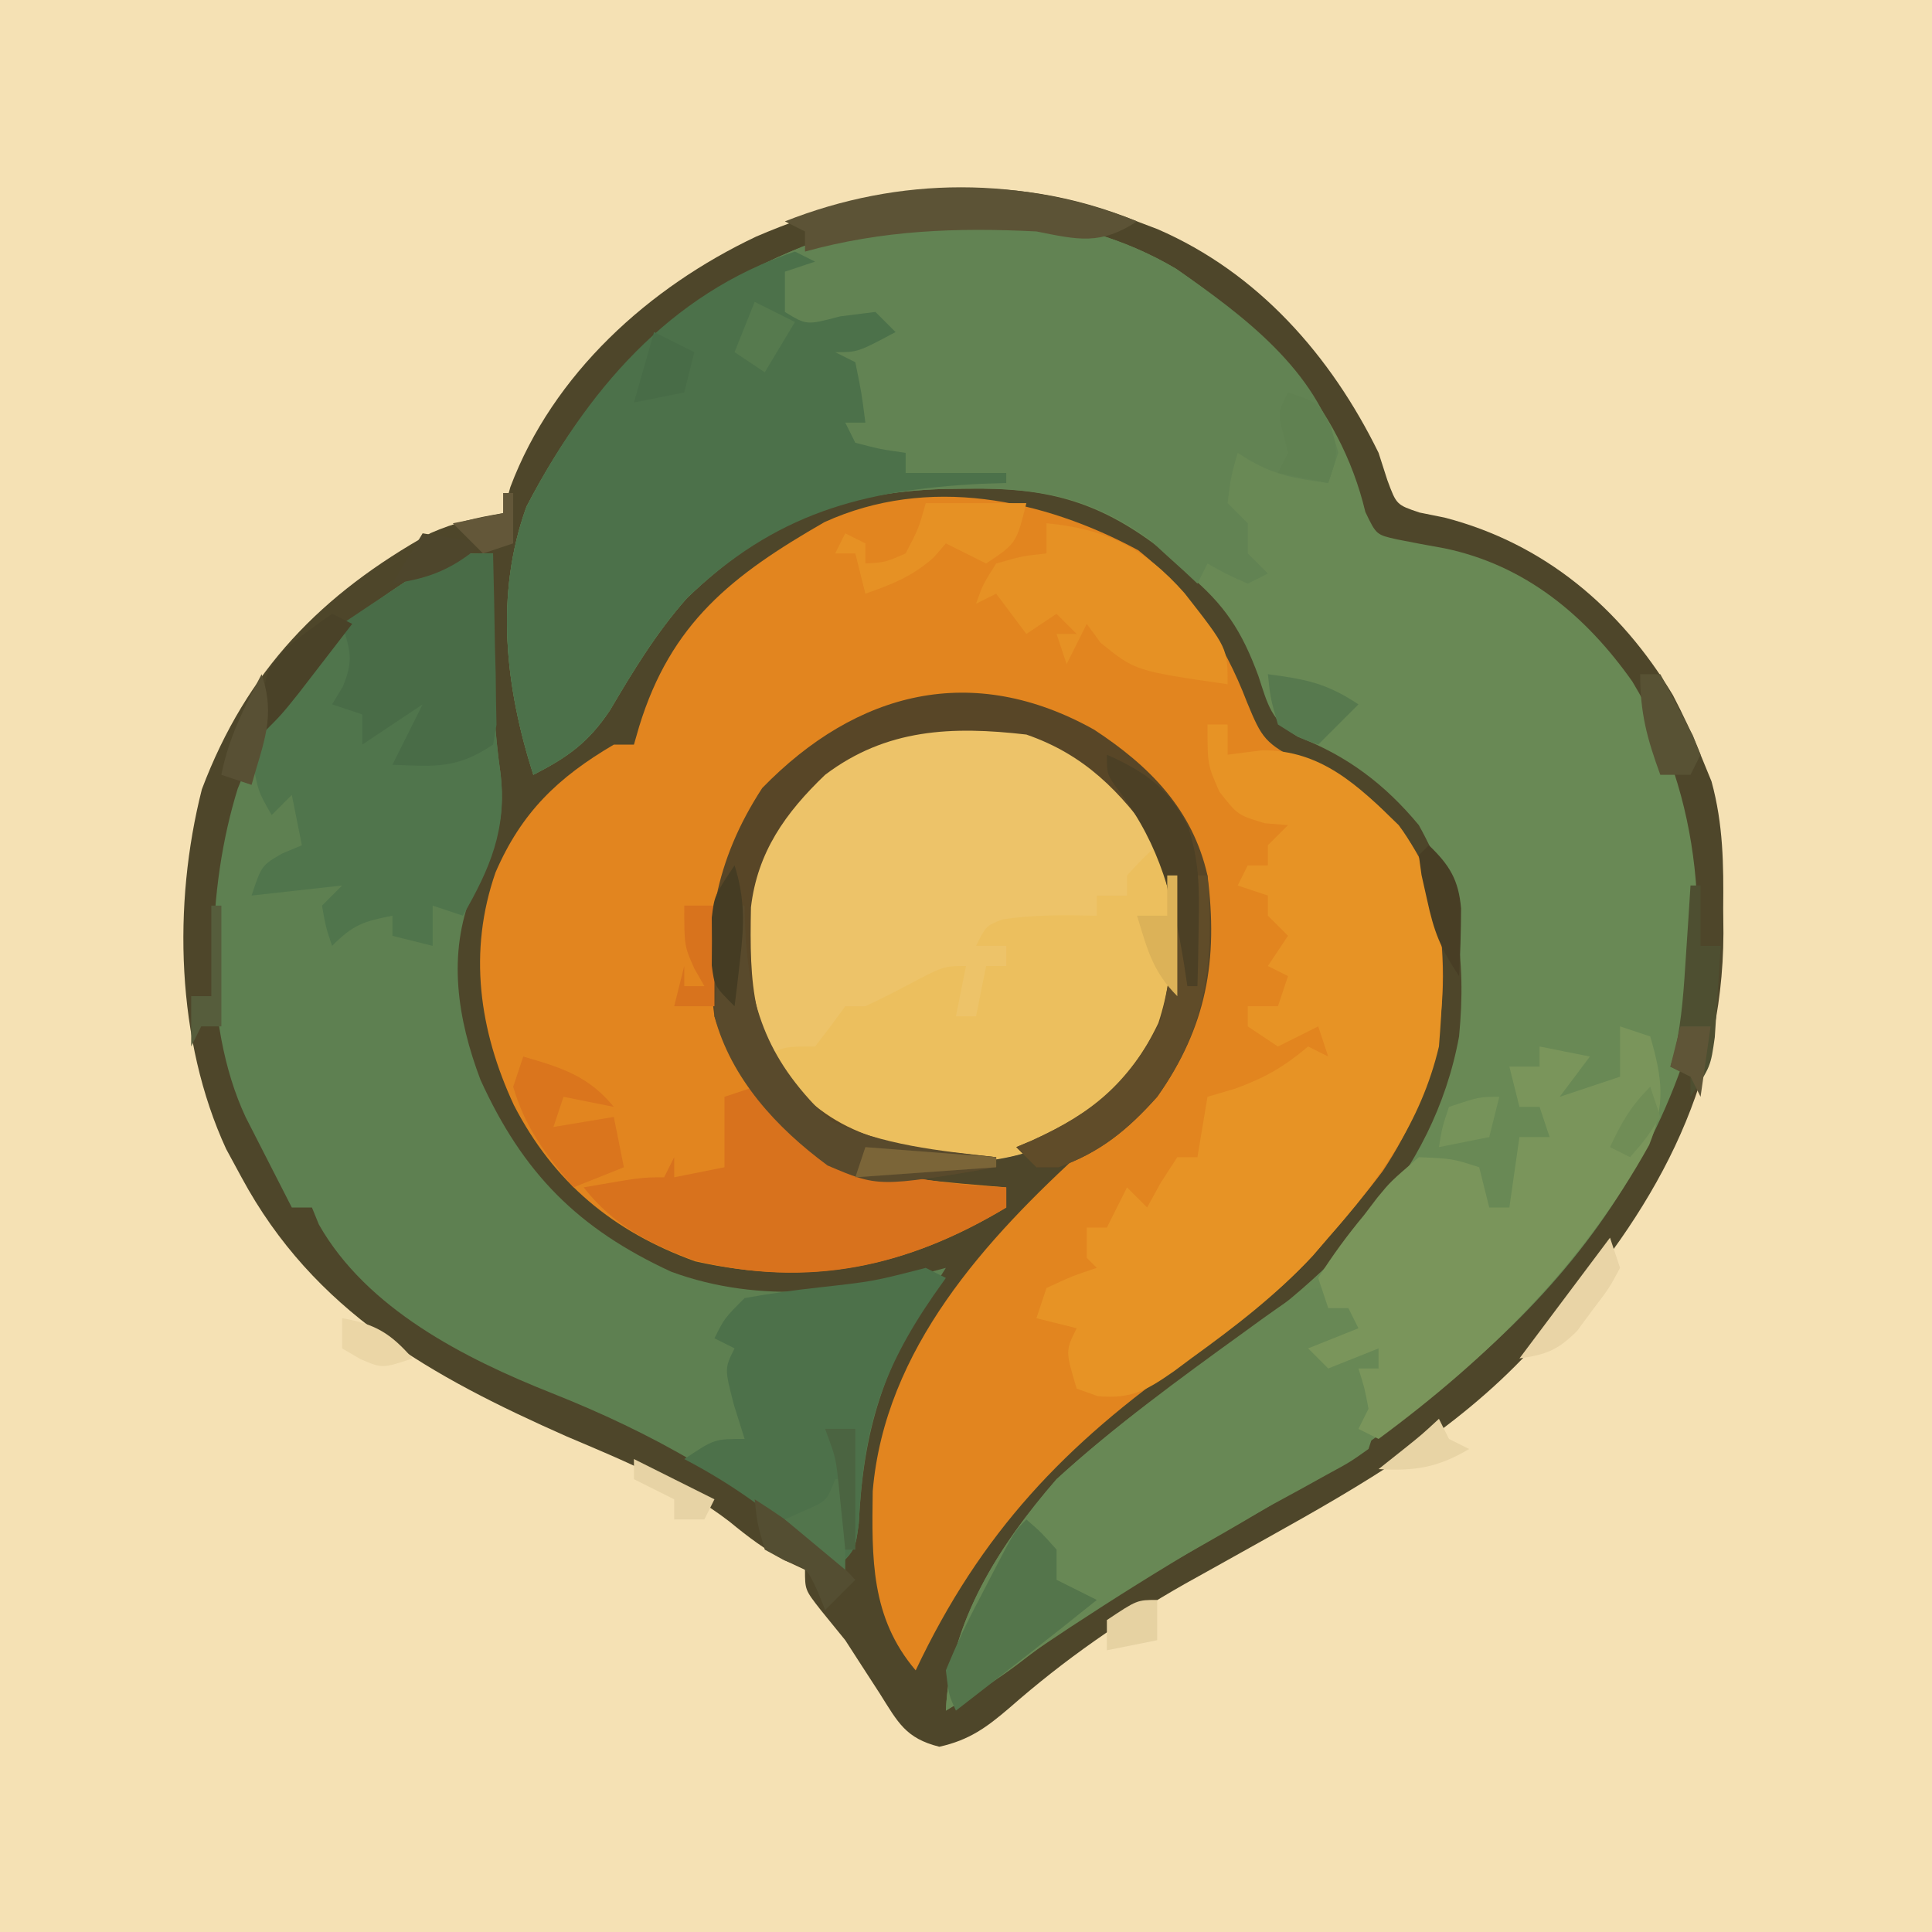 <?xml version="1.0" encoding="UTF-8"?>
<svg version="1.1" xmlns="http://www.w3.org/2000/svg" width="192" height="192">
<path d="M0 0 C63.36 0 126.72 0 192 0 C192 63.36 192 126.72 192 192 C128.64 192 65.28 192 0 192 C0 128.64 0 65.28 0 0 Z " fill="#F5E1B4" transform="translate(0,0)"/>
<path d="M0 0 C0.672 0.255 1.343 0.51 2.035 0.773 C12.039 5.109 19.279 13.366 24 23 C24.287 23.893 24.575 24.787 24.871 25.707 C25.779 28.164 25.779 28.164 28.066 28.934 C29.302 29.183 29.302 29.183 30.562 29.438 C40.439 31.999 48.011 38.368 53.25 47.078 C54.265 49.034 55.18 50.955 56 53 C56.539 54.317 56.539 54.317 57.09 55.66 C58.259 59.95 58.292 63.889 58.25 68.312 C58.258 69.116 58.265 69.92 58.273 70.748 C58.223 86.343 51.238 98.511 41 110 C40.002 111.139 40.002 111.139 38.984 112.301 C31.537 120.286 22.368 125.58 12.922 130.848 C11.114 131.857 9.307 132.866 7.5 133.875 C6.152 134.625 6.152 134.625 4.776 135.391 C-1.52 138.966 -7.207 142.921 -12.65 147.699 C-14.953 149.671 -16.666 150.926 -19.652 151.59 C-22.992 150.751 -23.753 149.189 -25.562 146.312 C-26.153 145.401 -26.743 144.49 -27.352 143.551 C-28.168 142.288 -28.168 142.288 -29 141 C-29.804 140.01 -30.609 139.02 -31.438 138 C-33 136 -33 136 -33 134 C-33.881 133.592 -33.881 133.592 -34.78 133.175 C-36.95 132.027 -38.63 130.759 -40.52 129.203 C-45.494 125.408 -50.959 123.182 -56.688 120.75 C-70.091 114.809 -81.791 108.377 -89 95 C-89.756 93.606 -89.756 93.606 -90.527 92.184 C-95.486 81.428 -95.852 67.912 -92.938 56.438 C-88.47 44.586 -81.033 37.016 -70.211 30.98 C-67.819 29.92 -65.576 29.42 -63 29 C-62.763 28.143 -62.526 27.286 -62.281 26.402 C-58.038 15.135 -48.506 6.549 -37.844 1.508 C-25.433 -3.824 -12.791 -5.244 0 0 Z " fill="#4E462A" transform="translate(113,22)"/>
<path d="M0 0 C8.827 6.138 16.202 13.385 18.773 24.141 C19.86 26.41 19.86 26.41 21.926 26.871 C23.496 27.185 25.071 27.48 26.648 27.758 C34.653 29.425 40.657 34.408 45.305 40.992 C52.344 52.672 53.08 65.891 50.277 79.066 C41.923 102.743 21.576 116.176 0.702 127.874 C-5.09 131.144 -10.496 134.566 -15.758 138.645 C-18.053 140.37 -20.431 141.827 -22.914 143.266 C-22.522 134.449 -17.59 126.805 -11.914 120.266 C-6.788 115.582 -1.255 111.46 4.454 107.525 C15.528 99.863 25.539 90.19 28.086 76.266 C28.84 68.523 27.893 62.101 24.086 55.266 C20.724 51.214 16.985 48.381 12.055 46.484 C9.413 44.849 9.098 43.373 8.148 40.453 C6.495 35.975 4.813 33.372 1.086 30.266 C0.137 29.399 -0.812 28.533 -1.789 27.641 C-7.939 22.967 -13.111 21.724 -20.664 21.828 C-21.457 21.838 -22.25 21.848 -23.066 21.858 C-33.709 22.178 -40.897 25.294 -48.633 32.688 C-51.693 36.146 -53.969 39.9 -56.309 43.867 C-58.456 47.075 -60.514 48.524 -63.914 50.266 C-66.698 41.541 -67.755 32.352 -64.594 23.617 C-57.78 10.508 -48.706 1.724 -34.602 -3.172 C-23.138 -6.327 -10.404 -6.192 0 0 Z " fill="#698955" transform="translate(116.914,26.734)"/>
<path d="M0 0 C5.185 4.171 8.442 8.932 10.812 15.125 C12.297 18.727 12.575 19.157 16.25 21.062 C17.446 21.475 18.642 21.887 19.875 22.312 C24.38 25.267 27.796 28.87 29.43 34.082 C31.434 44.12 29.938 53.207 24.297 61.684 C22.575 63.983 20.772 66.156 18.875 68.312 C18.125 69.186 18.125 69.186 17.359 70.078 C13.688 74.047 9.478 77.1 5.062 80.188 C-7.301 88.84 -15.655 97.627 -22.125 111.312 C-26.612 106.046 -26.484 100.174 -26.395 93.496 C-25.198 79.367 -15.187 68.458 -5.125 59.312 C-4.048 58.491 -2.966 57.678 -1.875 56.875 C3.676 51.702 6.16 45.748 6.438 38.188 C6.081 30.865 3.953 25.965 -1.438 21 C-7.103 16.595 -12.41 14.721 -19.566 14.961 C-26.419 15.903 -31.709 19.014 -36.125 24.312 C-41.28 31.329 -42.23 37.676 -41.125 46.312 C-38.985 51.853 -35.536 57.159 -30.469 60.418 C-24.996 62.507 -18.925 62.812 -13.125 63.312 C-13.125 63.972 -13.125 64.632 -13.125 65.312 C-22.992 71.233 -32.535 73.233 -44.043 70.66 C-52.183 67.72 -58.094 62.823 -62.062 55.125 C-65.505 47.714 -66.623 39.872 -63.875 32 C-61.305 26.06 -57.702 22.586 -52.125 19.312 C-51.465 19.312 -50.805 19.312 -50.125 19.312 C-49.955 18.721 -49.785 18.129 -49.609 17.52 C-46.449 7.214 -40.381 2.482 -31.188 -2.801 C-20.892 -7.483 -9.488 -5.124 0 0 Z " fill="#E2851F" transform="translate(113.125,54.688)"/>
<path d="M0 0 C-0.012 1.027 -0.023 2.055 -0.035 3.113 C-0.045 4.513 -0.054 5.913 -0.062 7.312 C-0.071 8.407 -0.071 8.407 -0.079 9.524 C-0.085 13.736 0.161 17.759 0.75 21.938 C1.289 26.763 0.111 29.45 -2.059 33.691 C-4.562 39.831 -3.537 46.269 -1.25 52.312 C2.973 61.595 8.437 67.103 17.688 71.375 C26.624 74.675 36.004 73.439 45 71 C44.59 71.652 44.18 72.305 43.758 72.977 C38.808 81.005 36.813 86.952 36.344 96.391 C36 99 36 99 34 101 C33.585 100.588 33.17 100.175 32.742 99.75 C24.959 92.455 15.683 87.352 5.812 83.438 C-2.842 80.001 -12.555 75.069 -17.312 66.688 C-17.539 66.131 -17.766 65.574 -18 65 C-18.66 65 -19.32 65 -20 65 C-20.984 63.086 -21.962 61.169 -22.938 59.25 C-23.483 58.183 -24.028 57.115 -24.59 56.016 C-28.995 46.596 -28.413 33.132 -25.375 23.375 C-21.79 14.399 -17.116 8.243 -9 3 C-8.092 2.381 -7.185 1.762 -6.25 1.125 C-4 0 -4 0 0 0 Z " fill="#5E8051" transform="translate(49,55)"/>
<path d="M0 0 C6.577 4.574 14.042 10.09 16.086 18.266 C15.591 19.751 15.591 19.751 15.086 21.266 C11.351 20.768 9.274 20.391 6.086 18.266 C5.406 20.663 5.406 20.663 5.086 23.266 C6.076 24.256 6.076 24.256 7.086 25.266 C7.086 26.256 7.086 27.246 7.086 28.266 C7.746 28.926 8.406 29.586 9.086 30.266 C8.096 30.761 8.096 30.761 7.086 31.266 C4.961 30.328 4.961 30.328 3.086 29.266 C2.591 30.256 2.591 30.256 2.086 31.266 C1.662 30.867 1.238 30.469 0.801 30.059 C0.214 29.529 -0.372 28.999 -0.977 28.453 C-1.545 27.931 -2.114 27.409 -2.699 26.871 C-8.499 22.667 -13.675 21.732 -20.664 21.828 C-21.457 21.838 -22.25 21.848 -23.066 21.858 C-33.709 22.178 -40.897 25.294 -48.633 32.688 C-51.693 36.146 -53.969 39.9 -56.309 43.867 C-58.456 47.075 -60.514 48.524 -63.914 50.266 C-66.698 41.541 -67.755 32.352 -64.594 23.617 C-57.78 10.508 -48.706 1.724 -34.602 -3.172 C-23.138 -6.327 -10.404 -6.192 0 0 Z " fill="#628353" transform="translate(116.914,26.734)"/>
<path d="M0 0 C6.222 3.541 9.84 7.003 12.129 13.871 C12.799 21.285 12.774 27.787 8.129 33.871 C3.858 38.406 -0.38 41.457 -6.703 42.207 C-14.132 42.304 -19.871 41.698 -25.398 36.41 C-30.809 30.231 -31.384 25.425 -31.242 17.355 C-30.603 11.353 -28.306 8.027 -23.863 4.094 C-16.774 -1.465 -8.699 -3.42 0 0 Z " fill="#EDC369" transform="translate(104.871,73.129)"/>
<path d="M0 0 C0.66 0 1.32 0 2 0 C2 0.99 2 1.98 2 3 C3.134 2.856 4.269 2.711 5.438 2.562 C11.31 2.542 14.97 6.061 19 10 C23.897 16.58 23.641 24.073 23 32 C21.227 39.54 17.047 45.264 12 51 C11.488 51.594 10.976 52.189 10.449 52.801 C6.823 56.715 2.685 59.884 -1.625 63 C-2.451 63.616 -2.451 63.616 -3.293 64.244 C-6.039 66.16 -7.508 67.042 -10.898 66.75 C-11.939 66.379 -11.939 66.379 -13 66 C-14.125 62.25 -14.125 62.25 -13 60 C-14.32 59.67 -15.64 59.34 -17 59 C-16.67 58.01 -16.34 57.02 -16 56 C-13.438 54.812 -13.438 54.812 -11 54 C-11.33 53.67 -11.66 53.34 -12 53 C-12 52.01 -12 51.02 -12 50 C-11.34 50 -10.68 50 -10 50 C-9.34 48.68 -8.68 47.36 -8 46 C-7.34 46.66 -6.68 47.32 -6 48 C-5.546 47.175 -5.093 46.35 -4.625 45.5 C-4.089 44.675 -3.553 43.85 -3 43 C-2.34 43 -1.68 43 -1 43 C-0.67 41.02 -0.34 39.04 0 37 C0.907 36.732 1.815 36.464 2.75 36.188 C5.715 35.104 7.617 34.016 10 32 C10.66 32.33 11.32 32.66 12 33 C11.67 32.01 11.34 31.02 11 30 C9.02 30.99 9.02 30.99 7 32 C6.01 31.34 5.02 30.68 4 30 C4 29.34 4 28.68 4 28 C4.99 28 5.98 28 7 28 C7.33 27.01 7.66 26.02 8 25 C7.34 24.67 6.68 24.34 6 24 C6.66 23.01 7.32 22.02 8 21 C7.34 20.34 6.68 19.68 6 19 C6 18.34 6 17.68 6 17 C5.01 16.67 4.02 16.34 3 16 C3.33 15.34 3.66 14.68 4 14 C4.66 14 5.32 14 6 14 C6 13.34 6 12.68 6 12 C6.66 11.34 7.32 10.68 8 10 C7.237 9.938 6.474 9.876 5.688 9.812 C3 9 3 9 1.188 6.688 C0 4 0 4 0 0 Z " fill="#E79325" transform="translate(120,72)"/>
<path d="M0 0 C0.66 0.33 1.32 0.66 2 1 C1.01 1.33 0.02 1.66 -1 2 C-1 3.32 -1 4.64 -1 6 C1.16 7.323 1.16 7.323 4.5 6.438 C5.655 6.293 6.81 6.149 8 6 C8.66 6.66 9.32 7.32 10 8 C6.25 10 6.25 10 4 10 C4.66 10.33 5.32 10.66 6 11 C6.625 14.062 6.625 14.062 7 17 C6.34 17 5.68 17 5 17 C5.495 17.99 5.495 17.99 6 19 C8.527 19.656 8.527 19.656 11 20 C11 20.66 11 21.32 11 22 C14.3 22 17.6 22 21 22 C21 22.33 21 22.66 21 23 C20.189 23.026 19.378 23.052 18.543 23.078 C6.589 23.69 -1.937 26.029 -10.719 34.422 C-13.779 37.88 -16.055 41.634 -18.395 45.602 C-20.542 48.809 -22.6 50.259 -26 52 C-28.784 43.275 -29.841 34.086 -26.68 25.352 C-20.758 13.96 -12.558 4.186 0 0 Z M-2 9 C-1 11 -1 11 -1 11 Z " fill="#4C714A" transform="translate(79,25)"/>
<path d="M0 0 C3.134 4.702 2.552 9.498 2 15 C0.287 21.185 -3.685 25.53 -9 29 C-15.027 31.914 -21.956 32.167 -28.383 30.312 C-33.146 28.139 -35.945 25.201 -39 21 C-37 20 -37 20 -34 20 C-32.974 18.687 -31.973 17.353 -31 16 C-30.34 16 -29.68 16 -29 16 C-27.649 15.37 -26.317 14.697 -25 14 C-21.222 12 -21.222 12 -19 12 C-19.33 13.65 -19.66 15.3 -20 17 C-19.34 17 -18.68 17 -18 17 C-17.67 15.35 -17.34 13.7 -17 12 C-16.34 12 -15.68 12 -15 12 C-15 11.34 -15 10.68 -15 10 C-15.99 10 -16.98 10 -18 10 C-17 8 -17 8 -15.375 7.375 C-12.234 6.879 -9.174 6.939 -6 7 C-6 6.34 -6 5.68 -6 5 C-5.01 5 -4.02 5 -3 5 C-3 4.34 -3 3.68 -3 3 C-1.5 1.375 -1.5 1.375 0 0 Z " fill="#ECBF5E" transform="translate(115,84)"/>
<path d="M0 0 C-0.012 1.027 -0.023 2.055 -0.035 3.113 C-0.045 4.513 -0.054 5.913 -0.062 7.312 C-0.071 8.407 -0.071 8.407 -0.079 9.524 C-0.085 13.736 0.161 17.759 0.75 21.938 C1.374 27.428 -0.289 31.288 -3 36 C-4.485 35.505 -4.485 35.505 -6 35 C-6 36.32 -6 37.64 -6 39 C-7.32 38.67 -8.64 38.34 -10 38 C-10 37.34 -10 36.68 -10 36 C-12.867 36.573 -13.861 36.861 -16 39 C-16.625 37.125 -16.625 37.125 -17 35 C-16.34 34.34 -15.68 33.68 -15 33 C-19.455 33.495 -19.455 33.495 -24 34 C-23 31 -23 31 -20.938 29.812 C-20.298 29.544 -19.659 29.276 -19 29 C-19.33 27.35 -19.66 25.7 -20 24 C-20.66 24.66 -21.32 25.32 -22 26 C-23.375 23.625 -23.375 23.625 -24 20 C-21.123 12.28 -15.691 7.461 -9 3 C-8.072 2.361 -7.144 1.721 -6.188 1.062 C-4 0 -4 0 0 0 Z " fill="#50754C" transform="translate(49,55)"/>
<path d="M0 0 C0 0.66 0 1.32 0 2 C0.99 1.67 1.98 1.34 3 1 C3.495 2.98 3.495 2.98 4 5 C2.35 5.33 0.7 5.66 -1 6 C0.32 6 1.64 6 3 6 C3.66 6 4.32 6 5 6 C5 6.66 5 7.32 5 8 C4.34 8 3.68 8 3 8 C3.351 8.763 3.701 9.526 4.062 10.312 C5 13 5 13 4 16 C2.197 17.283 2.197 17.283 -0.164 18.566 C-1.032 19.047 -1.9 19.528 -2.795 20.023 C-3.729 20.531 -4.663 21.039 -5.625 21.562 C-14.738 26.633 -23.418 32.086 -32 38 C-33.995 39.34 -35.997 40.671 -38 42 C-37.608 33.183 -32.676 25.54 -27 19 C-21.193 13.695 -14.807 9.039 -8.438 4.438 C-7.83 3.996 -7.222 3.554 -6.596 3.099 C-2.242 0 -2.242 0 0 0 Z " fill="#688855" transform="translate(132,128)"/>
<path d="M0 0 C1.485 0.495 1.485 0.495 3 1 C4.21 5.196 4.527 7.674 2.895 11.781 C-3.69 23.669 -13.123 32.978 -24 41 C-24.66 40.67 -25.32 40.34 -26 40 C-25.67 39.34 -25.34 38.68 -25 38 C-25.399 35.902 -25.399 35.902 -26 34 C-25.34 34 -24.68 34 -24 34 C-24 33.34 -24 32.68 -24 32 C-25.65 32.66 -27.3 33.32 -29 34 C-29.66 33.34 -30.32 32.68 -31 32 C-29.35 31.34 -27.7 30.68 -26 30 C-26.33 29.34 -26.66 28.68 -27 28 C-27.66 28 -28.32 28 -29 28 C-29.33 27.01 -29.66 26.02 -30 25 C-28.56 22.736 -27.139 20.799 -25.438 18.75 C-24.791 17.899 -24.791 17.899 -24.131 17.031 C-22.809 15.422 -22.809 15.422 -20 13 C-16.66 13.141 -16.66 13.141 -14 14 C-13.67 15.32 -13.34 16.64 -13 18 C-12.34 18 -11.68 18 -11 18 C-10.67 15.69 -10.34 13.38 -10 11 C-9.01 11 -8.02 11 -7 11 C-7.33 10.01 -7.66 9.02 -8 8 C-8.66 8 -9.32 8 -10 8 C-10.33 6.68 -10.66 5.36 -11 4 C-10.01 4 -9.02 4 -8 4 C-8 3.34 -8 2.68 -8 2 C-5.525 2.495 -5.525 2.495 -3 3 C-3.99 4.32 -4.98 5.64 -6 7 C-4.02 6.34 -2.04 5.68 0 5 C0 3.35 0 1.7 0 0 Z " fill="#7A955B" transform="translate(161,102)"/>
<path d="M0 0 C5.484 3.599 9.768 7.886 11.262 14.484 C12.331 22.887 11.196 29.523 6.262 36.484 C3.331 39.762 0.608 42.006 -3.551 43.484 C-4.273 43.484 -4.995 43.484 -5.738 43.484 C-6.398 42.824 -7.058 42.164 -7.738 41.484 C-7.219 41.265 -6.699 41.046 -6.164 40.82 C-0.188 38.103 3.463 35.232 6.375 29.164 C8.305 23.332 8.066 16.812 6.074 11.047 C2.586 6.116 -0.965 2.479 -6.738 0.484 C-14.125 -0.37 -20.663 -0.111 -26.738 4.484 C-30.694 8.268 -33.468 12.178 -34.109 17.656 C-34.25 25.253 -34.107 30.8 -28.738 36.484 C-23.447 41.511 -16.706 41.699 -9.738 42.484 C-9.738 42.814 -9.738 43.144 -9.738 43.484 C-21.438 45.465 -21.438 45.465 -26.496 43.309 C-31.695 39.476 -35.753 34.68 -37.738 28.484 C-38.893 19.988 -37.683 13.006 -32.988 5.797 C-23.587 -3.865 -12.073 -6.747 0 0 Z " fill="#584627" transform="translate(108.738,72.516)"/>
<path d="M0 0 C1.578 1.109 1.578 1.109 3.25 2.75 C9.833 8.661 16.434 9.551 25 10 C25 10.66 25 11.32 25 12 C15.151 17.909 5.408 20.083 -6.059 17.242 C-10.486 15.571 -14.012 13.802 -17 10 C-11.25 9 -11.25 9 -9 9 C-8.67 8.34 -8.34 7.68 -8 7 C-8 7.66 -8 8.32 -8 9 C-6.35 8.67 -4.7 8.34 -3 8 C-3 5.69 -3 3.38 -3 1 C-2.01 0.67 -1.02 0.34 0 0 Z " fill="#D8721D" transform="translate(75,108)"/>
<path d="M0 0 C0.66 0.33 1.32 0.66 2 1 C1.59 1.58 1.18 2.16 0.758 2.758 C-4.518 10.407 -6.195 16.113 -6.656 25.391 C-7 28 -7 28 -9 30 C-9.496 29.541 -9.993 29.082 -10.504 28.609 C-14.785 24.743 -18.884 21.665 -24 19 C-21 17 -21 17 -18 17 C-18.351 15.886 -18.701 14.773 -19.062 13.625 C-20 10 -20 10 -19 8 C-19.66 7.67 -20.32 7.34 -21 7 C-20 5 -20 5 -18 3 C-15.505 2.558 -13.076 2.209 -10.562 1.938 C-5.209 1.342 -5.209 1.342 0 0 Z " fill="#4D714A" transform="translate(92,126)"/>
<path d="M0 0 C0.087 3.125 0.14 6.249 0.188 9.375 C0.213 10.264 0.238 11.154 0.264 12.07 C0.273 12.921 0.283 13.772 0.293 14.648 C0.309 15.434 0.324 16.219 0.341 17.029 C0.228 17.679 0.116 18.33 0 19 C-3.644 21.429 -5.712 21.162 -10 21 C-9.01 19.02 -8.02 17.04 -7 15 C-7.99 15.66 -8.98 16.32 -10 17 C-10.99 17.66 -11.98 18.32 -13 19 C-13 18.01 -13 17.02 -13 16 C-13.99 15.67 -14.98 15.34 -16 15 C-15.649 14.422 -15.299 13.845 -14.938 13.25 C-13.834 10.602 -14.198 9.668 -15 7 C-13.257 5.822 -11.506 4.658 -9.75 3.5 C-8.775 2.85 -7.801 2.201 -6.797 1.531 C-4 0 -4 0 0 0 Z " fill="#496C47" transform="translate(49,55)"/>
<path d="M0 0 C5.9 0.562 9.756 2.459 13.711 6.938 C18 12.415 18 12.415 18 16 C8.827 14.67 8.827 14.67 5.375 11.875 C4.921 11.256 4.468 10.637 4 10 C3.34 11.32 2.68 12.64 2 14 C1.67 13.01 1.34 12.02 1 11 C1.66 11 2.32 11 3 11 C2.34 10.34 1.68 9.68 1 9 C0.01 9.66 -0.98 10.32 -2 11 C-2.99 9.68 -3.98 8.36 -5 7 C-5.99 7.495 -5.99 7.495 -7 8 C-6.312 6.062 -6.312 6.062 -5 4 C-2.375 3.25 -2.375 3.25 0 3 C0 2.01 0 1.02 0 0 Z " fill="#E69124" transform="translate(104,52)"/>
<path d="M0 0 C1.5 1.312 1.5 1.312 3 3 C3 3.99 3 4.98 3 6 C4.32 6.66 5.64 7.32 7 8 C2.38 11.726 -2.31 15.362 -7 19 C-7.711 17.449 -7.711 17.449 -8 15 C-6.969 12.479 -5.905 10.198 -4.625 7.812 C-4.13 6.851 -4.13 6.851 -3.625 5.869 C-1.198 1.198 -1.198 1.198 0 0 Z " fill="#54754B" transform="translate(102,151)"/>
<path d="M0 0 C-3.639 2.379 -5.845 1.833 -10 1 C-17.971 0.598 -25.298 0.875 -33 3 C-33 2.34 -33 1.68 -33 1 C-33.66 0.67 -34.32 0.34 -35 0 C-23.578 -4.515 -11.422 -4.515 0 0 Z " fill="#5C5336" transform="translate(113,22)"/>
<path d="M0 0 C0.33 0 0.66 0 1 0 C1.014 0.701 1.028 1.403 1.043 2.125 C1.464 10.504 3.408 15.587 9.5 21.375 C14.78 23.826 20.252 24.352 26 25 C26 25.33 26 25.66 26 26 C14.3 27.981 14.3 27.981 9.242 25.824 C4.166 22.082 -0.346 17.196 -2 11 C-1.812 7.174 -1.077 3.669 0 0 Z " fill="#594A2C" transform="translate(73,90)"/>
<path d="M0 0 C0.33 0 0.66 0 1 0 C1.659 8.517 1.023 14.913 -4 22 C-6.931 25.278 -9.654 27.521 -13.812 29 C-14.534 29 -15.256 29 -16 29 C-16.66 28.34 -17.32 27.68 -18 27 C-17.481 26.781 -16.961 26.562 -16.426 26.336 C-10.347 23.572 -6.976 20.655 -3.75 14.688 C-2.857 11.489 -2.57 8.393 -2.344 5.086 C-2 3 -2 3 0 0 Z " fill="#604C29" transform="translate(119,87)"/>
<path d="M0 0 C3.775 1.091 6.47 1.908 9 5 C7.35 4.67 5.7 4.34 4 4 C3.67 4.99 3.34 5.98 3 7 C4.98 6.67 6.96 6.34 9 6 C9.33 7.65 9.66 9.3 10 11 C8.35 11.66 6.7 12.32 5 13 C2.279 9.825 0.172 7.048 -1 3 C-0.67 2.01 -0.34 1.02 0 0 Z " fill="#DA751D" transform="translate(52,105)"/>
<path d="M0 0 C3.3 0 6.6 0 10 0 C9 4 9 4 6 6 C4.68 5.34 3.36 4.68 2 4 C1.608 4.454 1.216 4.907 0.812 5.375 C-1.308 7.276 -3.33 8.062 -6 9 C-6.33 7.68 -6.66 6.36 -7 5 C-7.66 5 -8.32 5 -9 5 C-8.67 4.34 -8.34 3.68 -8 3 C-7.34 3.33 -6.68 3.66 -6 4 C-6 4.66 -6 5.32 -6 6 C-4.041 5.887 -4.041 5.887 -2 5 C-0.703 2.51 -0.703 2.51 0 0 Z " fill="#E69124" transform="translate(92,50)"/>
<path d="M0 0 C3.842 1.722 6.188 3.358 8.078 7.18 C9.174 10.531 9.196 13.294 9.125 16.812 C9.107 17.974 9.089 19.135 9.07 20.332 C9.047 21.212 9.024 22.093 9 23 C8.67 23 8.34 23 8 23 C7.836 21.913 7.836 21.913 7.668 20.805 C6.6 14.294 5.337 9.116 1.312 3.75 C0 2 0 2 0 0 Z " fill="#4C4025" transform="translate(110,75)"/>
<path d="M0 0 C0.33 0 0.66 0 1 0 C1 1.98 1 3.96 1 6 C1.66 6 2.32 6 3 6 C2.886 7.938 2.758 9.876 2.625 11.812 C2.555 12.891 2.486 13.97 2.414 15.082 C2 18 2 18 0 21 C0 20.34 0 19.68 0 19 C-0.66 18.67 -1.32 18.34 -2 18 C-1.847 17.49 -1.693 16.979 -1.535 16.453 C-0.831 13.225 -0.651 10.046 -0.438 6.75 C-0.354 5.487 -0.27 4.223 -0.184 2.922 C-0.123 1.958 -0.062 0.993 0 0 Z " fill="#4E4F31" transform="translate(168,88)"/>
<path d="M0 0 C3.743 2.382 6.977 4.745 10 8 C9.01 8.99 8.02 9.98 7 11 C6.753 10.381 6.505 9.762 6.25 9.125 C5.183 6.845 5.183 6.845 2.938 6.062 C2.298 5.712 1.659 5.361 1 5 C0.25 2.375 0.25 2.375 0 0 Z " fill="#544E32" transform="translate(75,149)"/>
<path d="M0 0 C3.735 0.498 5.812 0.875 9 3 C7.68 4.32 6.36 5.64 5 7 C3.062 6.312 3.062 6.312 1 5 C0.25 2.375 0.25 2.375 0 0 Z " fill="#57794E" transform="translate(126,67)"/>
<path d="M0 0 C3 1 3 1 4.25 3.375 C5 6 5 6 4 9 C2.35 8.67 0.7 8.34 -1 8 C-0.67 7.34 -0.34 6.68 0 6 C-0.165 5.34 -0.33 4.68 -0.5 4 C-1 2 -1 2 0 0 Z " fill="#608151" transform="translate(128,39)"/>
<path d="M0 0 C0.66 0 1.32 0 2 0 C2.697 1.287 3.382 2.579 4.062 3.875 C4.637 4.954 4.637 4.954 5.223 6.055 C5.479 6.697 5.736 7.339 6 8 C5.67 8.66 5.34 9.32 5 10 C4.01 10 3.02 10 2 10 C0.684 6.38 0 3.904 0 0 Z " fill="#585234" transform="translate(163,67)"/>
<path d="M0 0 C0.99 0 1.98 0 3 0 C3 3.3 3 6.6 3 10 C1.68 10 0.36 10 -1 10 C-0.67 8.68 -0.34 7.36 0 6 C0 6.66 0 7.32 0 8 C0.66 8 1.32 8 2 8 C1.67 7.423 1.34 6.845 1 6.25 C0 4 0 4 0 0 Z " fill="#D8731D" transform="translate(68,90)"/>
<path d="M0 0 C1.031 3.269 0.964 5.86 0.562 9.25 C0.461 10.142 0.359 11.034 0.254 11.953 C0.128 12.966 0.128 12.966 0 14 C-2 12 -2 12 -2.266 9.941 C-2.26 9.156 -2.255 8.371 -2.25 7.562 C-2.255 6.78 -2.26 5.998 -2.266 5.191 C-2 3 -2 3 0 0 Z " fill="#453C23" transform="translate(73,86)"/>
<path d="M0 0 C2.048 1.963 2.95 3.428 3.199 6.27 C3.189 8.52 3.13 10.754 3 13 C1.124 10.186 0.509 8.591 -0.188 5.375 C-0.367 4.578 -0.546 3.782 -0.73 2.961 C-0.819 2.314 -0.908 1.667 -1 1 C-0.67 0.67 -0.34 0.34 0 0 Z " fill="#483E25" transform="translate(142,84)"/>
<path d="M0 0 C0.66 0.33 1.32 0.66 2 1 C0.877 2.46 -0.249 3.918 -1.375 5.375 C-2.001 6.187 -2.628 6.999 -3.273 7.836 C-5 10 -5 10 -7 12 C-6.759 5.854 -6.759 5.854 -4.598 3.422 C-3.12 2.212 -1.564 1.098 0 0 Z " fill="#4A4228" transform="translate(33,61)"/>
<path d="M0 0 C0.33 0.99 0.66 1.98 1 3 C-0.074 5.008 -0.074 5.008 -1.688 7.125 C-2.207 7.829 -2.726 8.533 -3.262 9.258 C-5.182 11.182 -6.347 11.619 -9 12 C-6 8 -3 4 0 0 Z " fill="#E9D4A6" transform="translate(160,123)"/>
<path d="M0 0 C0.33 0 0.66 0 1 0 C1 2.97 1 5.94 1 9 C-0.98 7.35 -2.96 5.7 -5 4 C-4.361 3.711 -3.721 3.422 -3.062 3.125 C-0.848 2.172 -0.848 2.172 0 0 Z " fill="#52754C" transform="translate(83,147)"/>
<path d="M0 0 C0.33 0 0.66 0 1 0 C1 3.96 1 7.92 1 12 C-1.463 9.537 -1.998 7.293 -3 4 C-2.01 4 -1.02 4 0 4 C0 2.68 0 1.36 0 0 Z " fill="#DCB258" transform="translate(116,87)"/>
<path d="M0 0 C1.417 4.251 0.193 6.719 -1 11 C-1.99 10.67 -2.98 10.34 -4 10 C-3.294 6.331 -1.723 3.295 0 0 Z " fill="#585034" transform="translate(26,67)"/>
<path d="M0 0 C2.97 0.495 2.97 0.495 6 1 C3.062 3.503 0.821 4.469 -3 5 C-2.01 3.35 -1.02 1.7 0 0 Z " fill="#4E462C" transform="translate(42,53)"/>
<path d="M0 0 C1.32 0.66 2.64 1.32 4 2 C3.67 3.32 3.34 4.64 3 6 C1.35 6.33 -0.3 6.66 -2 7 C-1.34 4.69 -0.68 2.38 0 0 Z " fill="#486C47" transform="translate(65,33)"/>
<path d="M0 0 C1.32 0.66 2.64 1.32 4 2 C2.515 4.475 2.515 4.475 1 7 C0.01 6.34 -0.98 5.68 -2 5 C-1.34 3.35 -0.68 1.7 0 0 Z " fill="#567A4E" transform="translate(75,30)"/>
<path d="M0 0 C3.96 1.98 3.96 1.98 8 4 C7.67 4.66 7.34 5.32 7 6 C6.01 6 5.02 6 4 6 C4 5.34 4 4.68 4 4 C2.68 3.34 1.36 2.68 0 2 C0 1.34 0 0.68 0 0 Z " fill="#E7D3A5" transform="translate(63,145)"/>
<path d="M0 0 C3.27 0.564 4.826 1.5 7 4 C4 5 4 5 1.812 4.062 C1.214 3.712 0.616 3.361 0 3 C0 2.01 0 1.02 0 0 Z " fill="#EBD6A6" transform="translate(34,131)"/>
<path d="M0 0 C0.33 0 0.66 0 1 0 C1 3.96 1 7.92 1 12 C0.34 12 -0.32 12 -1 12 C-1.33 12.66 -1.66 13.32 -2 14 C-2 12.35 -2 10.7 -2 9 C-1.34 9 -0.68 9 0 9 C0 6.03 0 3.06 0 0 Z " fill="#565D3C" transform="translate(21,90)"/>
<path d="M0 0 C4.29 0.33 8.58 0.66 13 1 C13 1.33 13 1.66 13 2 C8.38 2.33 3.76 2.66 -1 3 C-0.67 2.01 -0.34 1.02 0 0 Z " fill="#7B6538" transform="translate(86,114)"/>
<path d="M0 0 C0 1.32 0 2.64 0 4 C-1.65 4.33 -3.3 4.66 -5 5 C-5 4.01 -5 3.02 -5 2 C-2 0 -2 0 0 0 Z " fill="#E6D2A2" transform="translate(115,159)"/>
<path d="M0 0 C0.33 0.66 0.66 1.32 1 2 C1.66 2.33 2.32 2.66 3 3 C-0.135 4.858 -2.375 5.201 -6 5 C-5.196 4.361 -4.391 3.721 -3.562 3.062 C-1.725 1.594 -1.725 1.594 0 0 Z " fill="#E8D4A5" transform="translate(143,141)"/>
<path d="M0 0 C-0.33 1.32 -0.66 2.64 -1 4 C-2.65 4.33 -4.3 4.66 -6 5 C-5.688 3.062 -5.688 3.062 -5 1 C-2 0 -2 0 0 0 Z " fill="#76935A" transform="translate(149,109)"/>
<path d="M0 0 C0.33 0 0.66 0 1 0 C1 1.65 1 3.3 1 5 C0.01 5.33 -0.98 5.66 -2 6 C-2.99 5.01 -3.98 4.02 -5 3 C-3.35 2.67 -1.7 2.34 0 2 C0 1.34 0 0.68 0 0 Z " fill="#635739" transform="translate(50,49)"/>
<path d="M0 0 C0.99 0 1.98 0 3 0 C3 3.96 3 7.92 3 12 C2.67 12 2.34 12 2 12 C1.939 11.385 1.879 10.77 1.816 10.137 C1.733 9.328 1.649 8.52 1.562 7.688 C1.481 6.887 1.4 6.086 1.316 5.262 C1.047 2.839 1.047 2.839 0 0 Z " fill="#4B6441" transform="translate(82,142)"/>
<path d="M0 0 C0.33 0.99 0.66 1.98 1 3 C-0.438 5.188 -0.438 5.188 -2 7 C-2.66 6.67 -3.32 6.34 -4 6 C-2.848 3.532 -1.952 1.952 0 0 Z " fill="#708D56" transform="translate(164,108)"/>
<path d="M0 0 C0.99 0 1.98 0 3 0 C2.67 2.31 2.34 4.62 2 7 C1.67 6.34 1.34 5.68 1 5 C0.34 4.67 -0.32 4.34 -1 4 C-0.67 2.68 -0.34 1.36 0 0 Z " fill="#5F5537" transform="translate(167,102)"/>
</svg>
